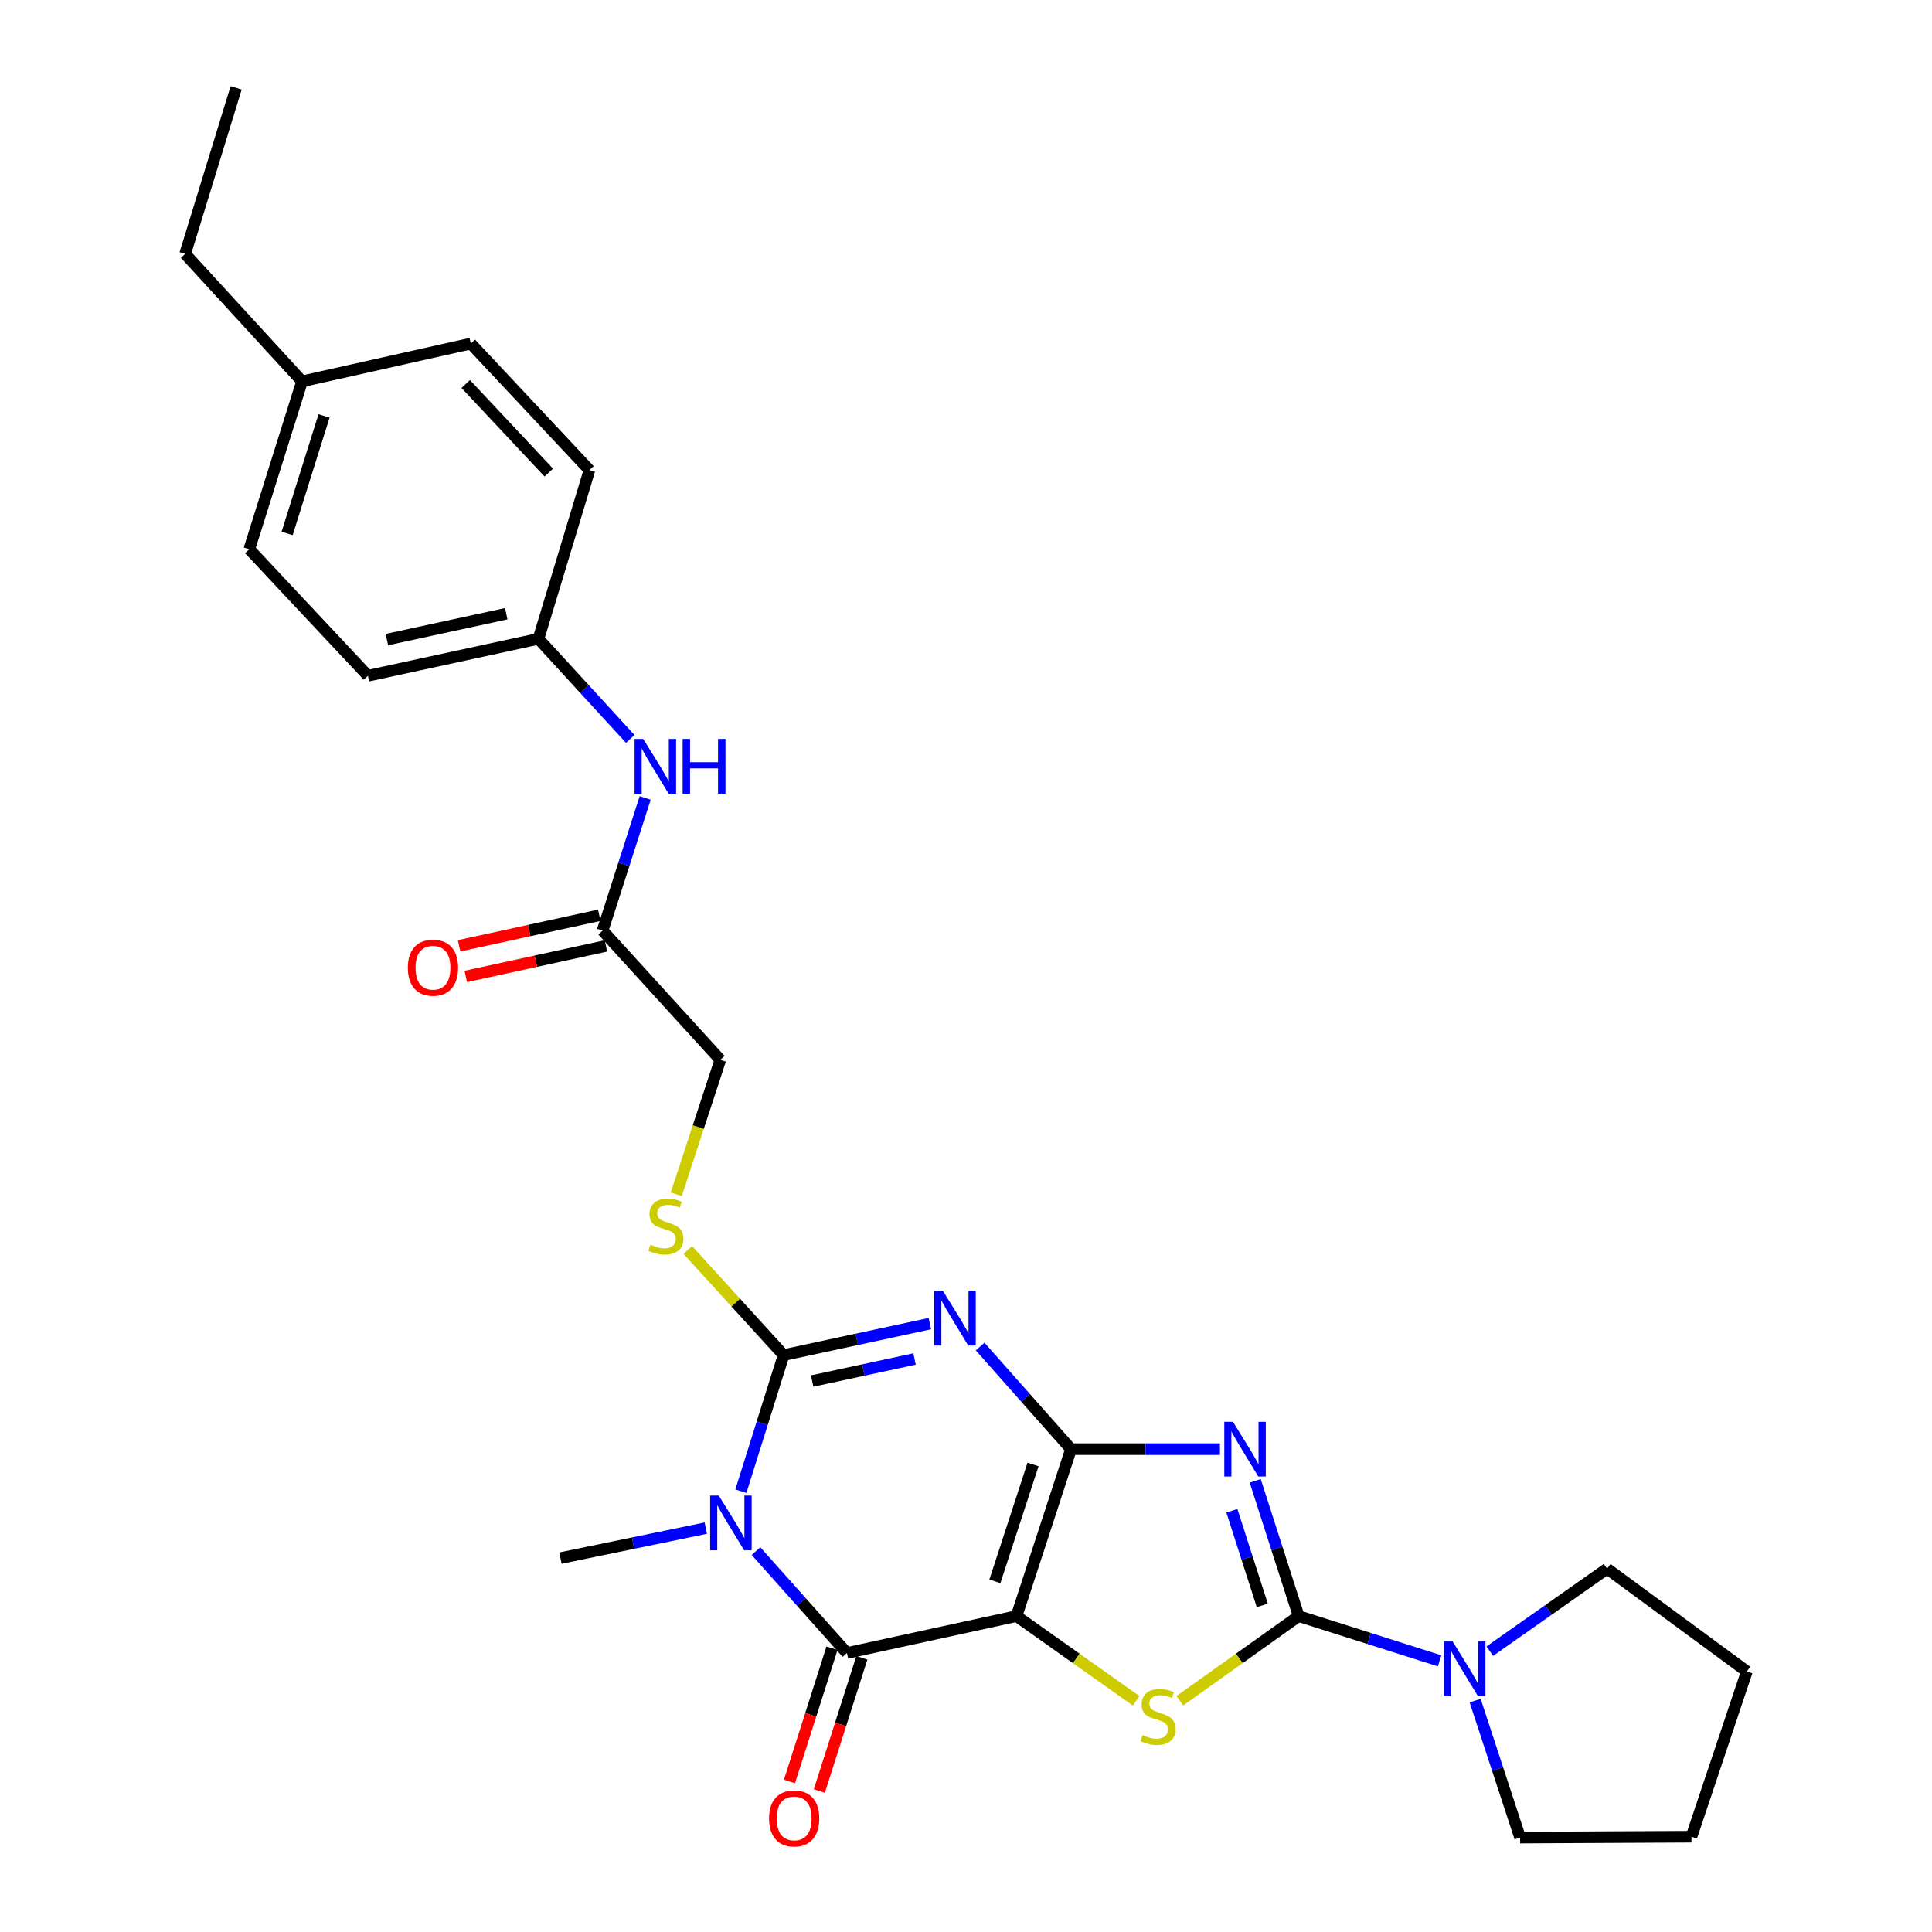 <?xml version='1.0' encoding='iso-8859-1'?>
<svg version='1.1' baseProfile='full'
              xmlns='http://www.w3.org/2000/svg'
                      xmlns:rdkit='http://www.rdkit.org/xml'
                      xmlns:xlink='http://www.w3.org/1999/xlink'
                  xml:space='preserve'
width='1000px' height='1000px' viewBox='0 0 1000 1000'>
<!-- END OF HEADER -->
<rect style='opacity:1.0;fill:#FFFFFF;stroke:none' width='1000' height='1000' x='0' y='0'> </rect>
<path class='bond-0' d='M 554.353,750.073 L 526.148,836.489' style='fill:none;fill-rule:evenodd;stroke:#000000;stroke-width:6px;stroke-linecap:butt;stroke-linejoin:miter;stroke-opacity:1' />
<path class='bond-0' d='M 534.693,758 L 514.95,818.491' style='fill:none;fill-rule:evenodd;stroke:#000000;stroke-width:6px;stroke-linecap:butt;stroke-linejoin:miter;stroke-opacity:1' />
<path class='bond-1' d='M 554.353,750.073 L 530.833,723.527' style='fill:none;fill-rule:evenodd;stroke:#000000;stroke-width:6px;stroke-linecap:butt;stroke-linejoin:miter;stroke-opacity:1' />
<path class='bond-1' d='M 530.833,723.527 L 507.314,696.981' style='fill:none;fill-rule:evenodd;stroke:#0000FF;stroke-width:6px;stroke-linecap:butt;stroke-linejoin:miter;stroke-opacity:1' />
<path class='bond-2' d='M 554.353,750.073 L 592.895,750.073' style='fill:none;fill-rule:evenodd;stroke:#000000;stroke-width:6px;stroke-linecap:butt;stroke-linejoin:miter;stroke-opacity:1' />
<path class='bond-2' d='M 592.895,750.073 L 631.438,750.073' style='fill:none;fill-rule:evenodd;stroke:#0000FF;stroke-width:6px;stroke-linecap:butt;stroke-linejoin:miter;stroke-opacity:1' />
<path class='bond-6' d='M 526.148,836.489 L 438.371,855.596' style='fill:none;fill-rule:evenodd;stroke:#000000;stroke-width:6px;stroke-linecap:butt;stroke-linejoin:miter;stroke-opacity:1' />
<path class='bond-7' d='M 526.148,836.489 L 557.103,858.412' style='fill:none;fill-rule:evenodd;stroke:#000000;stroke-width:6px;stroke-linecap:butt;stroke-linejoin:miter;stroke-opacity:1' />
<path class='bond-7' d='M 557.103,858.412 L 588.059,880.334' style='fill:none;fill-rule:evenodd;stroke:#CCCC00;stroke-width:6px;stroke-linecap:butt;stroke-linejoin:miter;stroke-opacity:1' />
<path class='bond-4' d='M 481.302,685.104 L 443.448,693.253' style='fill:none;fill-rule:evenodd;stroke:#0000FF;stroke-width:6px;stroke-linecap:butt;stroke-linejoin:miter;stroke-opacity:1' />
<path class='bond-4' d='M 443.448,693.253 L 405.595,701.401' style='fill:none;fill-rule:evenodd;stroke:#000000;stroke-width:6px;stroke-linecap:butt;stroke-linejoin:miter;stroke-opacity:1' />
<path class='bond-4' d='M 473.361,703.415 L 446.864,709.119' style='fill:none;fill-rule:evenodd;stroke:#0000FF;stroke-width:6px;stroke-linecap:butt;stroke-linejoin:miter;stroke-opacity:1' />
<path class='bond-4' d='M 446.864,709.119 L 420.367,714.823' style='fill:none;fill-rule:evenodd;stroke:#000000;stroke-width:6px;stroke-linecap:butt;stroke-linejoin:miter;stroke-opacity:1' />
<path class='bond-5' d='M 649.706,766.502 L 660.944,801.496' style='fill:none;fill-rule:evenodd;stroke:#0000FF;stroke-width:6px;stroke-linecap:butt;stroke-linejoin:miter;stroke-opacity:1' />
<path class='bond-5' d='M 660.944,801.496 L 672.183,836.489' style='fill:none;fill-rule:evenodd;stroke:#000000;stroke-width:6px;stroke-linecap:butt;stroke-linejoin:miter;stroke-opacity:1' />
<path class='bond-5' d='M 637.625,781.963 L 645.492,806.459' style='fill:none;fill-rule:evenodd;stroke:#0000FF;stroke-width:6px;stroke-linecap:butt;stroke-linejoin:miter;stroke-opacity:1' />
<path class='bond-5' d='M 645.492,806.459 L 653.359,830.954' style='fill:none;fill-rule:evenodd;stroke:#000000;stroke-width:6px;stroke-linecap:butt;stroke-linejoin:miter;stroke-opacity:1' />
<path class='bond-3' d='M 383.473,771.84 L 394.534,736.621' style='fill:none;fill-rule:evenodd;stroke:#0000FF;stroke-width:6px;stroke-linecap:butt;stroke-linejoin:miter;stroke-opacity:1' />
<path class='bond-3' d='M 394.534,736.621 L 405.595,701.401' style='fill:none;fill-rule:evenodd;stroke:#000000;stroke-width:6px;stroke-linecap:butt;stroke-linejoin:miter;stroke-opacity:1' />
<path class='bond-15' d='M 365.319,790.955 L 327.7,798.709' style='fill:none;fill-rule:evenodd;stroke:#0000FF;stroke-width:6px;stroke-linecap:butt;stroke-linejoin:miter;stroke-opacity:1' />
<path class='bond-15' d='M 327.7,798.709 L 290.082,806.464' style='fill:none;fill-rule:evenodd;stroke:#000000;stroke-width:6px;stroke-linecap:butt;stroke-linejoin:miter;stroke-opacity:1' />
<path class='bond-29' d='M 391.306,802.843 L 414.838,829.219' style='fill:none;fill-rule:evenodd;stroke:#0000FF;stroke-width:6px;stroke-linecap:butt;stroke-linejoin:miter;stroke-opacity:1' />
<path class='bond-29' d='M 414.838,829.219 L 438.371,855.596' style='fill:none;fill-rule:evenodd;stroke:#000000;stroke-width:6px;stroke-linecap:butt;stroke-linejoin:miter;stroke-opacity:1' />
<path class='bond-9' d='M 405.595,701.401 L 380.794,674.186' style='fill:none;fill-rule:evenodd;stroke:#000000;stroke-width:6px;stroke-linecap:butt;stroke-linejoin:miter;stroke-opacity:1' />
<path class='bond-9' d='M 380.794,674.186 L 355.993,646.97' style='fill:none;fill-rule:evenodd;stroke:#CCCC00;stroke-width:6px;stroke-linecap:butt;stroke-linejoin:miter;stroke-opacity:1' />
<path class='bond-8' d='M 672.183,836.489 L 708.659,848.069' style='fill:none;fill-rule:evenodd;stroke:#000000;stroke-width:6px;stroke-linecap:butt;stroke-linejoin:miter;stroke-opacity:1' />
<path class='bond-8' d='M 708.659,848.069 L 745.136,859.649' style='fill:none;fill-rule:evenodd;stroke:#0000FF;stroke-width:6px;stroke-linecap:butt;stroke-linejoin:miter;stroke-opacity:1' />
<path class='bond-28' d='M 672.183,836.489 L 641.44,858.391' style='fill:none;fill-rule:evenodd;stroke:#000000;stroke-width:6px;stroke-linecap:butt;stroke-linejoin:miter;stroke-opacity:1' />
<path class='bond-28' d='M 641.44,858.391 L 610.697,880.293' style='fill:none;fill-rule:evenodd;stroke:#CCCC00;stroke-width:6px;stroke-linecap:butt;stroke-linejoin:miter;stroke-opacity:1' />
<path class='bond-11' d='M 430.64,853.127 L 419.629,887.611' style='fill:none;fill-rule:evenodd;stroke:#000000;stroke-width:6px;stroke-linecap:butt;stroke-linejoin:miter;stroke-opacity:1' />
<path class='bond-11' d='M 419.629,887.611 L 408.618,922.095' style='fill:none;fill-rule:evenodd;stroke:#FF0000;stroke-width:6px;stroke-linecap:butt;stroke-linejoin:miter;stroke-opacity:1' />
<path class='bond-11' d='M 446.101,858.064 L 435.09,892.548' style='fill:none;fill-rule:evenodd;stroke:#000000;stroke-width:6px;stroke-linecap:butt;stroke-linejoin:miter;stroke-opacity:1' />
<path class='bond-11' d='M 435.09,892.548 L 424.079,927.032' style='fill:none;fill-rule:evenodd;stroke:#FF0000;stroke-width:6px;stroke-linecap:butt;stroke-linejoin:miter;stroke-opacity:1' />
<path class='bond-22' d='M 763.531,880.232 L 775.162,915.68' style='fill:none;fill-rule:evenodd;stroke:#0000FF;stroke-width:6px;stroke-linecap:butt;stroke-linejoin:miter;stroke-opacity:1' />
<path class='bond-22' d='M 775.162,915.68 L 786.794,951.128' style='fill:none;fill-rule:evenodd;stroke:#000000;stroke-width:6px;stroke-linecap:butt;stroke-linejoin:miter;stroke-opacity:1' />
<path class='bond-23' d='M 771.123,854.634 L 801.478,833.281' style='fill:none;fill-rule:evenodd;stroke:#0000FF;stroke-width:6px;stroke-linecap:butt;stroke-linejoin:miter;stroke-opacity:1' />
<path class='bond-23' d='M 801.478,833.281 L 831.832,811.928' style='fill:none;fill-rule:evenodd;stroke:#000000;stroke-width:6px;stroke-linecap:butt;stroke-linejoin:miter;stroke-opacity:1' />
<path class='bond-14' d='M 350.024,618.143 L 361.435,583.351' style='fill:none;fill-rule:evenodd;stroke:#CCCC00;stroke-width:6px;stroke-linecap:butt;stroke-linejoin:miter;stroke-opacity:1' />
<path class='bond-14' d='M 361.435,583.351 L 372.847,548.559' style='fill:none;fill-rule:evenodd;stroke:#000000;stroke-width:6px;stroke-linecap:butt;stroke-linejoin:miter;stroke-opacity:1' />
<path class='bond-10' d='M 311.903,481.673 L 372.847,548.559' style='fill:none;fill-rule:evenodd;stroke:#000000;stroke-width:6px;stroke-linecap:butt;stroke-linejoin:miter;stroke-opacity:1' />
<path class='bond-12' d='M 311.903,481.673 L 322.919,447.347' style='fill:none;fill-rule:evenodd;stroke:#000000;stroke-width:6px;stroke-linecap:butt;stroke-linejoin:miter;stroke-opacity:1' />
<path class='bond-12' d='M 322.919,447.347 L 333.935,413.021' style='fill:none;fill-rule:evenodd;stroke:#0000FF;stroke-width:6px;stroke-linecap:butt;stroke-linejoin:miter;stroke-opacity:1' />
<path class='bond-13' d='M 310.175,473.744 L 273.9,481.65' style='fill:none;fill-rule:evenodd;stroke:#000000;stroke-width:6px;stroke-linecap:butt;stroke-linejoin:miter;stroke-opacity:1' />
<path class='bond-13' d='M 273.9,481.65 L 237.626,489.555' style='fill:none;fill-rule:evenodd;stroke:#FF0000;stroke-width:6px;stroke-linecap:butt;stroke-linejoin:miter;stroke-opacity:1' />
<path class='bond-13' d='M 313.631,489.602 L 277.356,497.508' style='fill:none;fill-rule:evenodd;stroke:#000000;stroke-width:6px;stroke-linecap:butt;stroke-linejoin:miter;stroke-opacity:1' />
<path class='bond-13' d='M 277.356,497.508 L 241.082,505.413' style='fill:none;fill-rule:evenodd;stroke:#FF0000;stroke-width:6px;stroke-linecap:butt;stroke-linejoin:miter;stroke-opacity:1' />
<path class='bond-16' d='M 326.218,382.474 L 302.461,356.563' style='fill:none;fill-rule:evenodd;stroke:#0000FF;stroke-width:6px;stroke-linecap:butt;stroke-linejoin:miter;stroke-opacity:1' />
<path class='bond-16' d='M 302.461,356.563 L 278.703,330.653' style='fill:none;fill-rule:evenodd;stroke:#000000;stroke-width:6px;stroke-linecap:butt;stroke-linejoin:miter;stroke-opacity:1' />
<path class='bond-18' d='M 278.703,330.653 L 305.095,243.326' style='fill:none;fill-rule:evenodd;stroke:#000000;stroke-width:6px;stroke-linecap:butt;stroke-linejoin:miter;stroke-opacity:1' />
<path class='bond-19' d='M 278.703,330.653 L 190.439,349.777' style='fill:none;fill-rule:evenodd;stroke:#000000;stroke-width:6px;stroke-linecap:butt;stroke-linejoin:miter;stroke-opacity:1' />
<path class='bond-19' d='M 262.027,317.659 L 200.242,331.046' style='fill:none;fill-rule:evenodd;stroke:#000000;stroke-width:6px;stroke-linecap:butt;stroke-linejoin:miter;stroke-opacity:1' />
<path class='bond-17' d='M 156.338,197.395 L 129.035,284.271' style='fill:none;fill-rule:evenodd;stroke:#000000;stroke-width:6px;stroke-linecap:butt;stroke-linejoin:miter;stroke-opacity:1' />
<path class='bond-17' d='M 167.726,215.292 L 148.614,276.105' style='fill:none;fill-rule:evenodd;stroke:#000000;stroke-width:6px;stroke-linecap:butt;stroke-linejoin:miter;stroke-opacity:1' />
<path class='bond-24' d='M 156.338,197.395 L 95.836,131.42' style='fill:none;fill-rule:evenodd;stroke:#000000;stroke-width:6px;stroke-linecap:butt;stroke-linejoin:miter;stroke-opacity:1' />
<path class='bond-31' d='M 156.338,197.395 L 243.691,177.838' style='fill:none;fill-rule:evenodd;stroke:#000000;stroke-width:6px;stroke-linecap:butt;stroke-linejoin:miter;stroke-opacity:1' />
<path class='bond-21' d='M 305.095,243.326 L 243.691,177.838' style='fill:none;fill-rule:evenodd;stroke:#000000;stroke-width:6px;stroke-linecap:butt;stroke-linejoin:miter;stroke-opacity:1' />
<path class='bond-21' d='M 284.045,244.604 L 241.062,198.762' style='fill:none;fill-rule:evenodd;stroke:#000000;stroke-width:6px;stroke-linecap:butt;stroke-linejoin:miter;stroke-opacity:1' />
<path class='bond-20' d='M 190.439,349.777 L 129.035,284.271' style='fill:none;fill-rule:evenodd;stroke:#000000;stroke-width:6px;stroke-linecap:butt;stroke-linejoin:miter;stroke-opacity:1' />
<path class='bond-25' d='M 786.794,951.128 L 875.5,950.677' style='fill:none;fill-rule:evenodd;stroke:#000000;stroke-width:6px;stroke-linecap:butt;stroke-linejoin:miter;stroke-opacity:1' />
<path class='bond-26' d='M 831.832,811.928 L 904.164,865.135' style='fill:none;fill-rule:evenodd;stroke:#000000;stroke-width:6px;stroke-linecap:butt;stroke-linejoin:miter;stroke-opacity:1' />
<path class='bond-27' d='M 95.836,131.42 L 122.218,45.455' style='fill:none;fill-rule:evenodd;stroke:#000000;stroke-width:6px;stroke-linecap:butt;stroke-linejoin:miter;stroke-opacity:1' />
<path class='bond-30' d='M 875.5,950.677 L 904.164,865.135' style='fill:none;fill-rule:evenodd;stroke:#000000;stroke-width:6px;stroke-linecap:butt;stroke-linejoin:miter;stroke-opacity:1' />
<path  class='atom-2' d='M 488.05 668.144
L 497.33 683.144
Q 498.25 684.624, 499.73 687.304
Q 501.21 689.984, 501.29 690.144
L 501.29 668.144
L 505.05 668.144
L 505.05 696.464
L 501.17 696.464
L 491.21 680.064
Q 490.05 678.144, 488.81 675.944
Q 487.61 673.744, 487.25 673.064
L 487.25 696.464
L 483.57 696.464
L 483.57 668.144
L 488.05 668.144
' fill='#0000FF'/>
<path  class='atom-3' d='M 638.169 735.913
L 647.449 750.913
Q 648.369 752.393, 649.849 755.073
Q 651.329 757.753, 651.409 757.913
L 651.409 735.913
L 655.169 735.913
L 655.169 764.233
L 651.289 764.233
L 641.329 747.833
Q 640.169 745.913, 638.929 743.713
Q 637.729 741.513, 637.369 740.833
L 637.369 764.233
L 633.689 764.233
L 633.689 735.913
L 638.169 735.913
' fill='#0000FF'/>
<path  class='atom-4' d='M 372.051 774.117
L 381.331 789.117
Q 382.251 790.597, 383.731 793.277
Q 385.211 795.957, 385.291 796.117
L 385.291 774.117
L 389.051 774.117
L 389.051 802.437
L 385.171 802.437
L 375.211 786.037
Q 374.051 784.117, 372.811 781.917
Q 371.611 779.717, 371.251 779.037
L 371.251 802.437
L 367.571 802.437
L 367.571 774.117
L 372.051 774.117
' fill='#0000FF'/>
<path  class='atom-8' d='M 591.382 898.073
Q 591.702 898.193, 593.022 898.753
Q 594.342 899.313, 595.782 899.673
Q 597.262 899.993, 598.702 899.993
Q 601.382 899.993, 602.942 898.713
Q 604.502 897.393, 604.502 895.113
Q 604.502 893.553, 603.702 892.593
Q 602.942 891.633, 601.742 891.113
Q 600.542 890.593, 598.542 889.993
Q 596.022 889.233, 594.502 888.513
Q 593.022 887.793, 591.942 886.273
Q 590.902 884.753, 590.902 882.193
Q 590.902 878.633, 593.302 876.433
Q 595.742 874.233, 600.542 874.233
Q 603.822 874.233, 607.542 875.793
L 606.622 878.873
Q 603.222 877.473, 600.662 877.473
Q 597.902 877.473, 596.382 878.633
Q 594.862 879.753, 594.902 881.713
Q 594.902 883.233, 595.662 884.153
Q 596.462 885.073, 597.582 885.593
Q 598.742 886.113, 600.662 886.713
Q 603.222 887.513, 604.742 888.313
Q 606.262 889.113, 607.342 890.753
Q 608.462 892.353, 608.462 895.113
Q 608.462 899.033, 605.822 901.153
Q 603.222 903.233, 598.862 903.233
Q 596.342 903.233, 594.422 902.673
Q 592.542 902.153, 590.302 901.233
L 591.382 898.073
' fill='#CCCC00'/>
<path  class='atom-9' d='M 751.87 849.614
L 761.15 864.614
Q 762.07 866.094, 763.55 868.774
Q 765.03 871.454, 765.11 871.614
L 765.11 849.614
L 768.87 849.614
L 768.87 877.934
L 764.99 877.934
L 755.03 861.534
Q 753.87 859.614, 752.63 857.414
Q 751.43 855.214, 751.07 854.534
L 751.07 877.934
L 747.39 877.934
L 747.39 849.614
L 751.87 849.614
' fill='#0000FF'/>
<path  class='atom-10' d='M 336.651 644.244
Q 336.971 644.364, 338.291 644.924
Q 339.611 645.484, 341.051 645.844
Q 342.531 646.164, 343.971 646.164
Q 346.651 646.164, 348.211 644.884
Q 349.771 643.564, 349.771 641.284
Q 349.771 639.724, 348.971 638.764
Q 348.211 637.804, 347.011 637.284
Q 345.811 636.764, 343.811 636.164
Q 341.291 635.404, 339.771 634.684
Q 338.291 633.964, 337.211 632.444
Q 336.171 630.924, 336.171 628.364
Q 336.171 624.804, 338.571 622.604
Q 341.011 620.404, 345.811 620.404
Q 349.091 620.404, 352.811 621.964
L 351.891 625.044
Q 348.491 623.644, 345.931 623.644
Q 343.171 623.644, 341.651 624.804
Q 340.131 625.924, 340.171 627.884
Q 340.171 629.404, 340.931 630.324
Q 341.731 631.244, 342.851 631.764
Q 344.011 632.284, 345.931 632.884
Q 348.491 633.684, 350.011 634.484
Q 351.531 635.284, 352.611 636.924
Q 353.731 638.524, 353.731 641.284
Q 353.731 645.204, 351.091 647.324
Q 348.491 649.404, 344.131 649.404
Q 341.611 649.404, 339.691 648.844
Q 337.811 648.324, 335.571 647.404
L 336.651 644.244
' fill='#CCCC00'/>
<path  class='atom-12' d='M 398.059 941.208
Q 398.059 934.408, 401.419 930.608
Q 404.779 926.808, 411.059 926.808
Q 417.339 926.808, 420.699 930.608
Q 424.059 934.408, 424.059 941.208
Q 424.059 948.088, 420.659 952.008
Q 417.259 955.888, 411.059 955.888
Q 404.819 955.888, 401.419 952.008
Q 398.059 948.128, 398.059 941.208
M 411.059 952.688
Q 415.379 952.688, 417.699 949.808
Q 420.059 946.888, 420.059 941.208
Q 420.059 935.648, 417.699 932.848
Q 415.379 930.008, 411.059 930.008
Q 406.739 930.008, 404.379 932.808
Q 402.059 935.608, 402.059 941.208
Q 402.059 946.928, 404.379 949.808
Q 406.739 952.688, 411.059 952.688
' fill='#FF0000'/>
<path  class='atom-13' d='M 332.936 382.468
L 342.216 397.468
Q 343.136 398.948, 344.616 401.628
Q 346.096 404.308, 346.176 404.468
L 346.176 382.468
L 349.936 382.468
L 349.936 410.788
L 346.056 410.788
L 336.096 394.388
Q 334.936 392.468, 333.696 390.268
Q 332.496 388.068, 332.136 387.388
L 332.136 410.788
L 328.456 410.788
L 328.456 382.468
L 332.936 382.468
' fill='#0000FF'/>
<path  class='atom-13' d='M 353.336 382.468
L 357.176 382.468
L 357.176 394.508
L 371.656 394.508
L 371.656 382.468
L 375.496 382.468
L 375.496 410.788
L 371.656 410.788
L 371.656 397.708
L 357.176 397.708
L 357.176 410.788
L 353.336 410.788
L 353.336 382.468
' fill='#0000FF'/>
<path  class='atom-14' d='M 211.107 500.887
Q 211.107 494.087, 214.467 490.287
Q 217.827 486.487, 224.107 486.487
Q 230.387 486.487, 233.747 490.287
Q 237.107 494.087, 237.107 500.887
Q 237.107 507.767, 233.707 511.687
Q 230.307 515.567, 224.107 515.567
Q 217.867 515.567, 214.467 511.687
Q 211.107 507.807, 211.107 500.887
M 224.107 512.367
Q 228.427 512.367, 230.747 509.487
Q 233.107 506.567, 233.107 500.887
Q 233.107 495.327, 230.747 492.527
Q 228.427 489.687, 224.107 489.687
Q 219.787 489.687, 217.427 492.487
Q 215.107 495.287, 215.107 500.887
Q 215.107 506.607, 217.427 509.487
Q 219.787 512.367, 224.107 512.367
' fill='#FF0000'/>
</svg>
